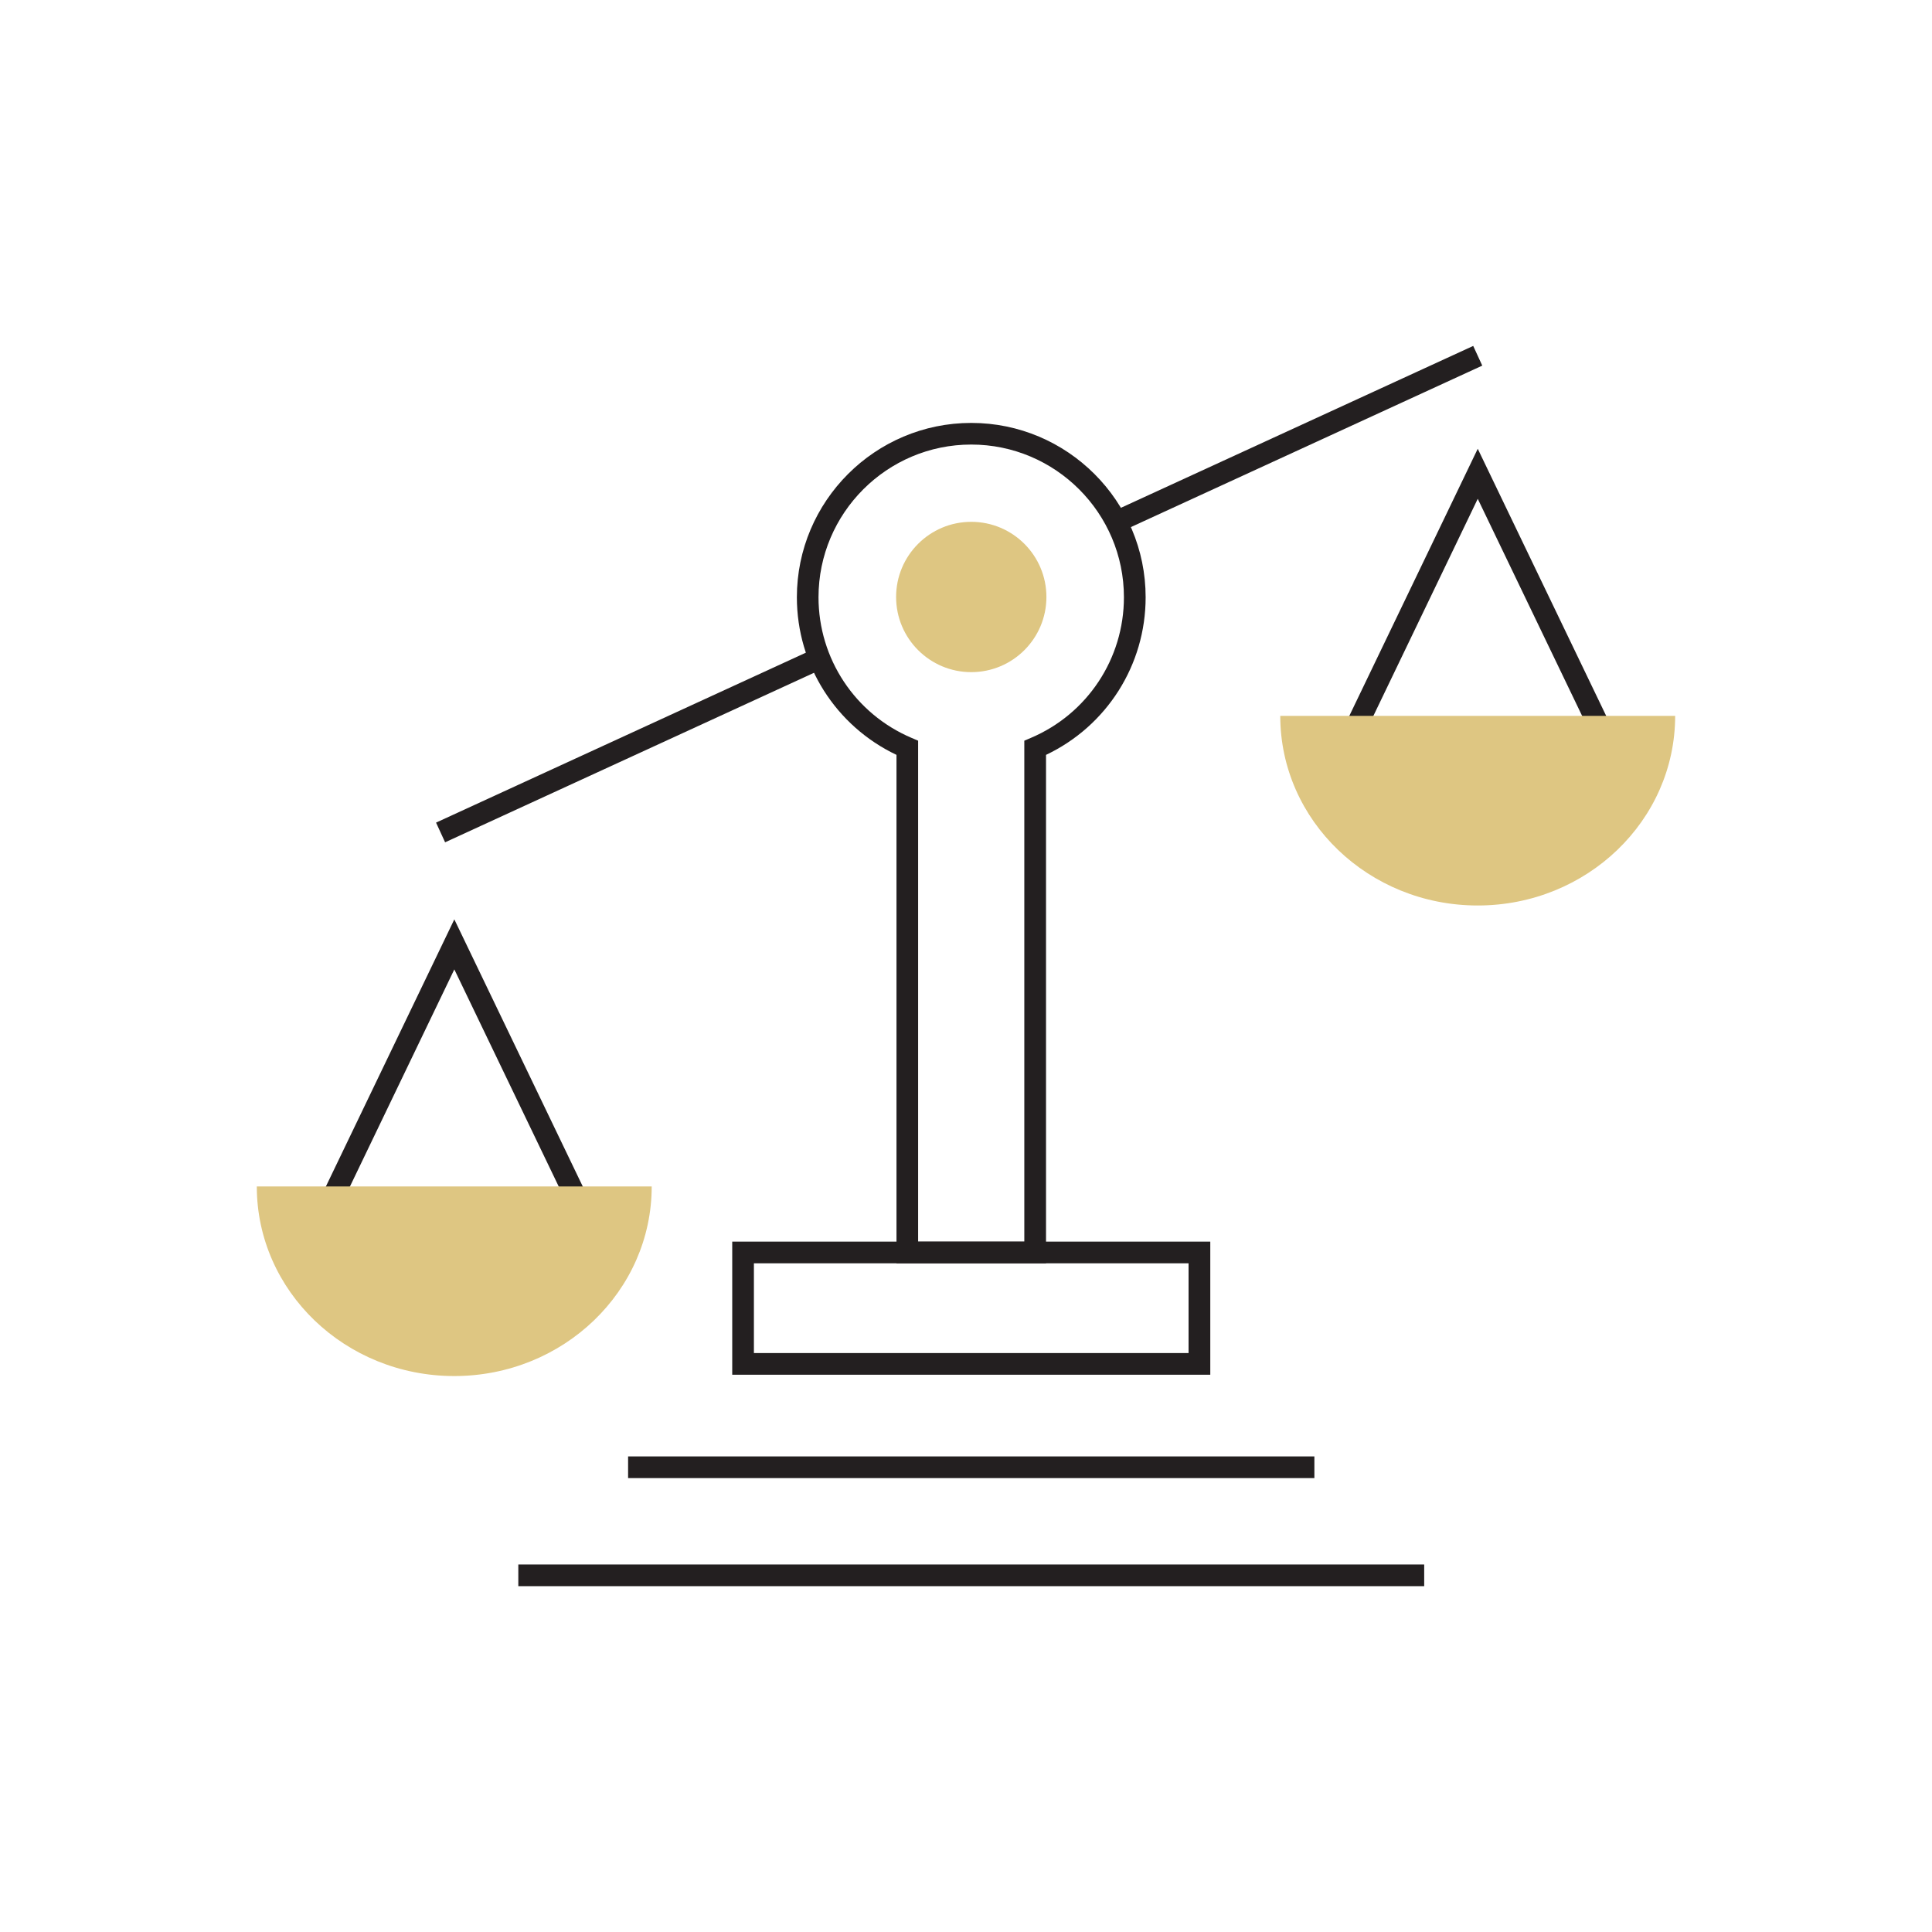 <?xml version="1.0" encoding="UTF-8"?>
<svg id="Layer_1" data-name="Layer 1" xmlns="http://www.w3.org/2000/svg" viewBox="0 0 500 500">
  <defs>
    <style>
      .cls-1 {
        fill: #dec682;
      }

      .cls-2 {
        fill: #231f20;
      }
    </style>
  </defs>
  <path class="cls-2" d="M270.7,326.94h-38.69V195.36c-15.72-7.46-25.78-23.27-25.78-40.78,0-24.88,20.24-45.13,45.13-45.13s45.13,20.24,45.13,45.13c0,17.52-10.06,33.32-25.78,40.78v131.59Zm-33.08-5.61h27.47V191.69l1.71-.73c14.62-6.22,24.07-20.5,24.07-36.39,0-21.79-17.73-39.52-39.52-39.52s-39.52,17.73-39.52,39.52c0,15.89,9.45,30.17,24.07,36.39l1.71,.73v129.65Z"/>
  <path class="cls-2" d="M313.22,355.78h-123.72v-34.45h123.72v34.45Zm-118.11-5.61h112.49v-23.23h-112.49v23.23Z"/>
  <rect class="cls-2" x="162.55" y="376.92" width="177.61" height="5.61"/>
  <rect class="cls-2" x="134.14" y="404.89" width="234.44" height="5.61"/>
  <polygon class="cls-2" points="86 316.56 80.94 314.13 117.58 237.93 154.22 314.13 149.16 316.56 117.58 250.88 86 316.56"/>
  <polygon class="cls-2" points="414.02 194.77 382.44 129.09 350.86 194.77 345.8 192.34 382.44 116.14 419.08 192.34 414.02 194.77"/>
  <rect class="cls-2" x="109.1" y="190.1" width="107.92" height="5.61" transform="translate(-65.66 85.71) rotate(-24.68)"/>
  <rect class="cls-2" x="284.21" y="110.74" width="102.93" height="5.61" transform="translate(-16.75 150.55) rotate(-24.68)"/>
  <g>
    <g>
      <path class="cls-1" d="M168.66,307.05c0,27.08-22.87,49.07-51.1,49.07s-51.1-21.99-51.1-49.07h102.19Z"/>
      <path class="cls-1" d="M433.53,185.27c0,27.08-22.87,49.07-51.1,49.07s-51.1-21.99-51.1-49.07h102.19Z"/>
    </g>
    <circle class="cls-1" cx="251.36" cy="154.5" r="19.45"/>
  </g>
</svg>